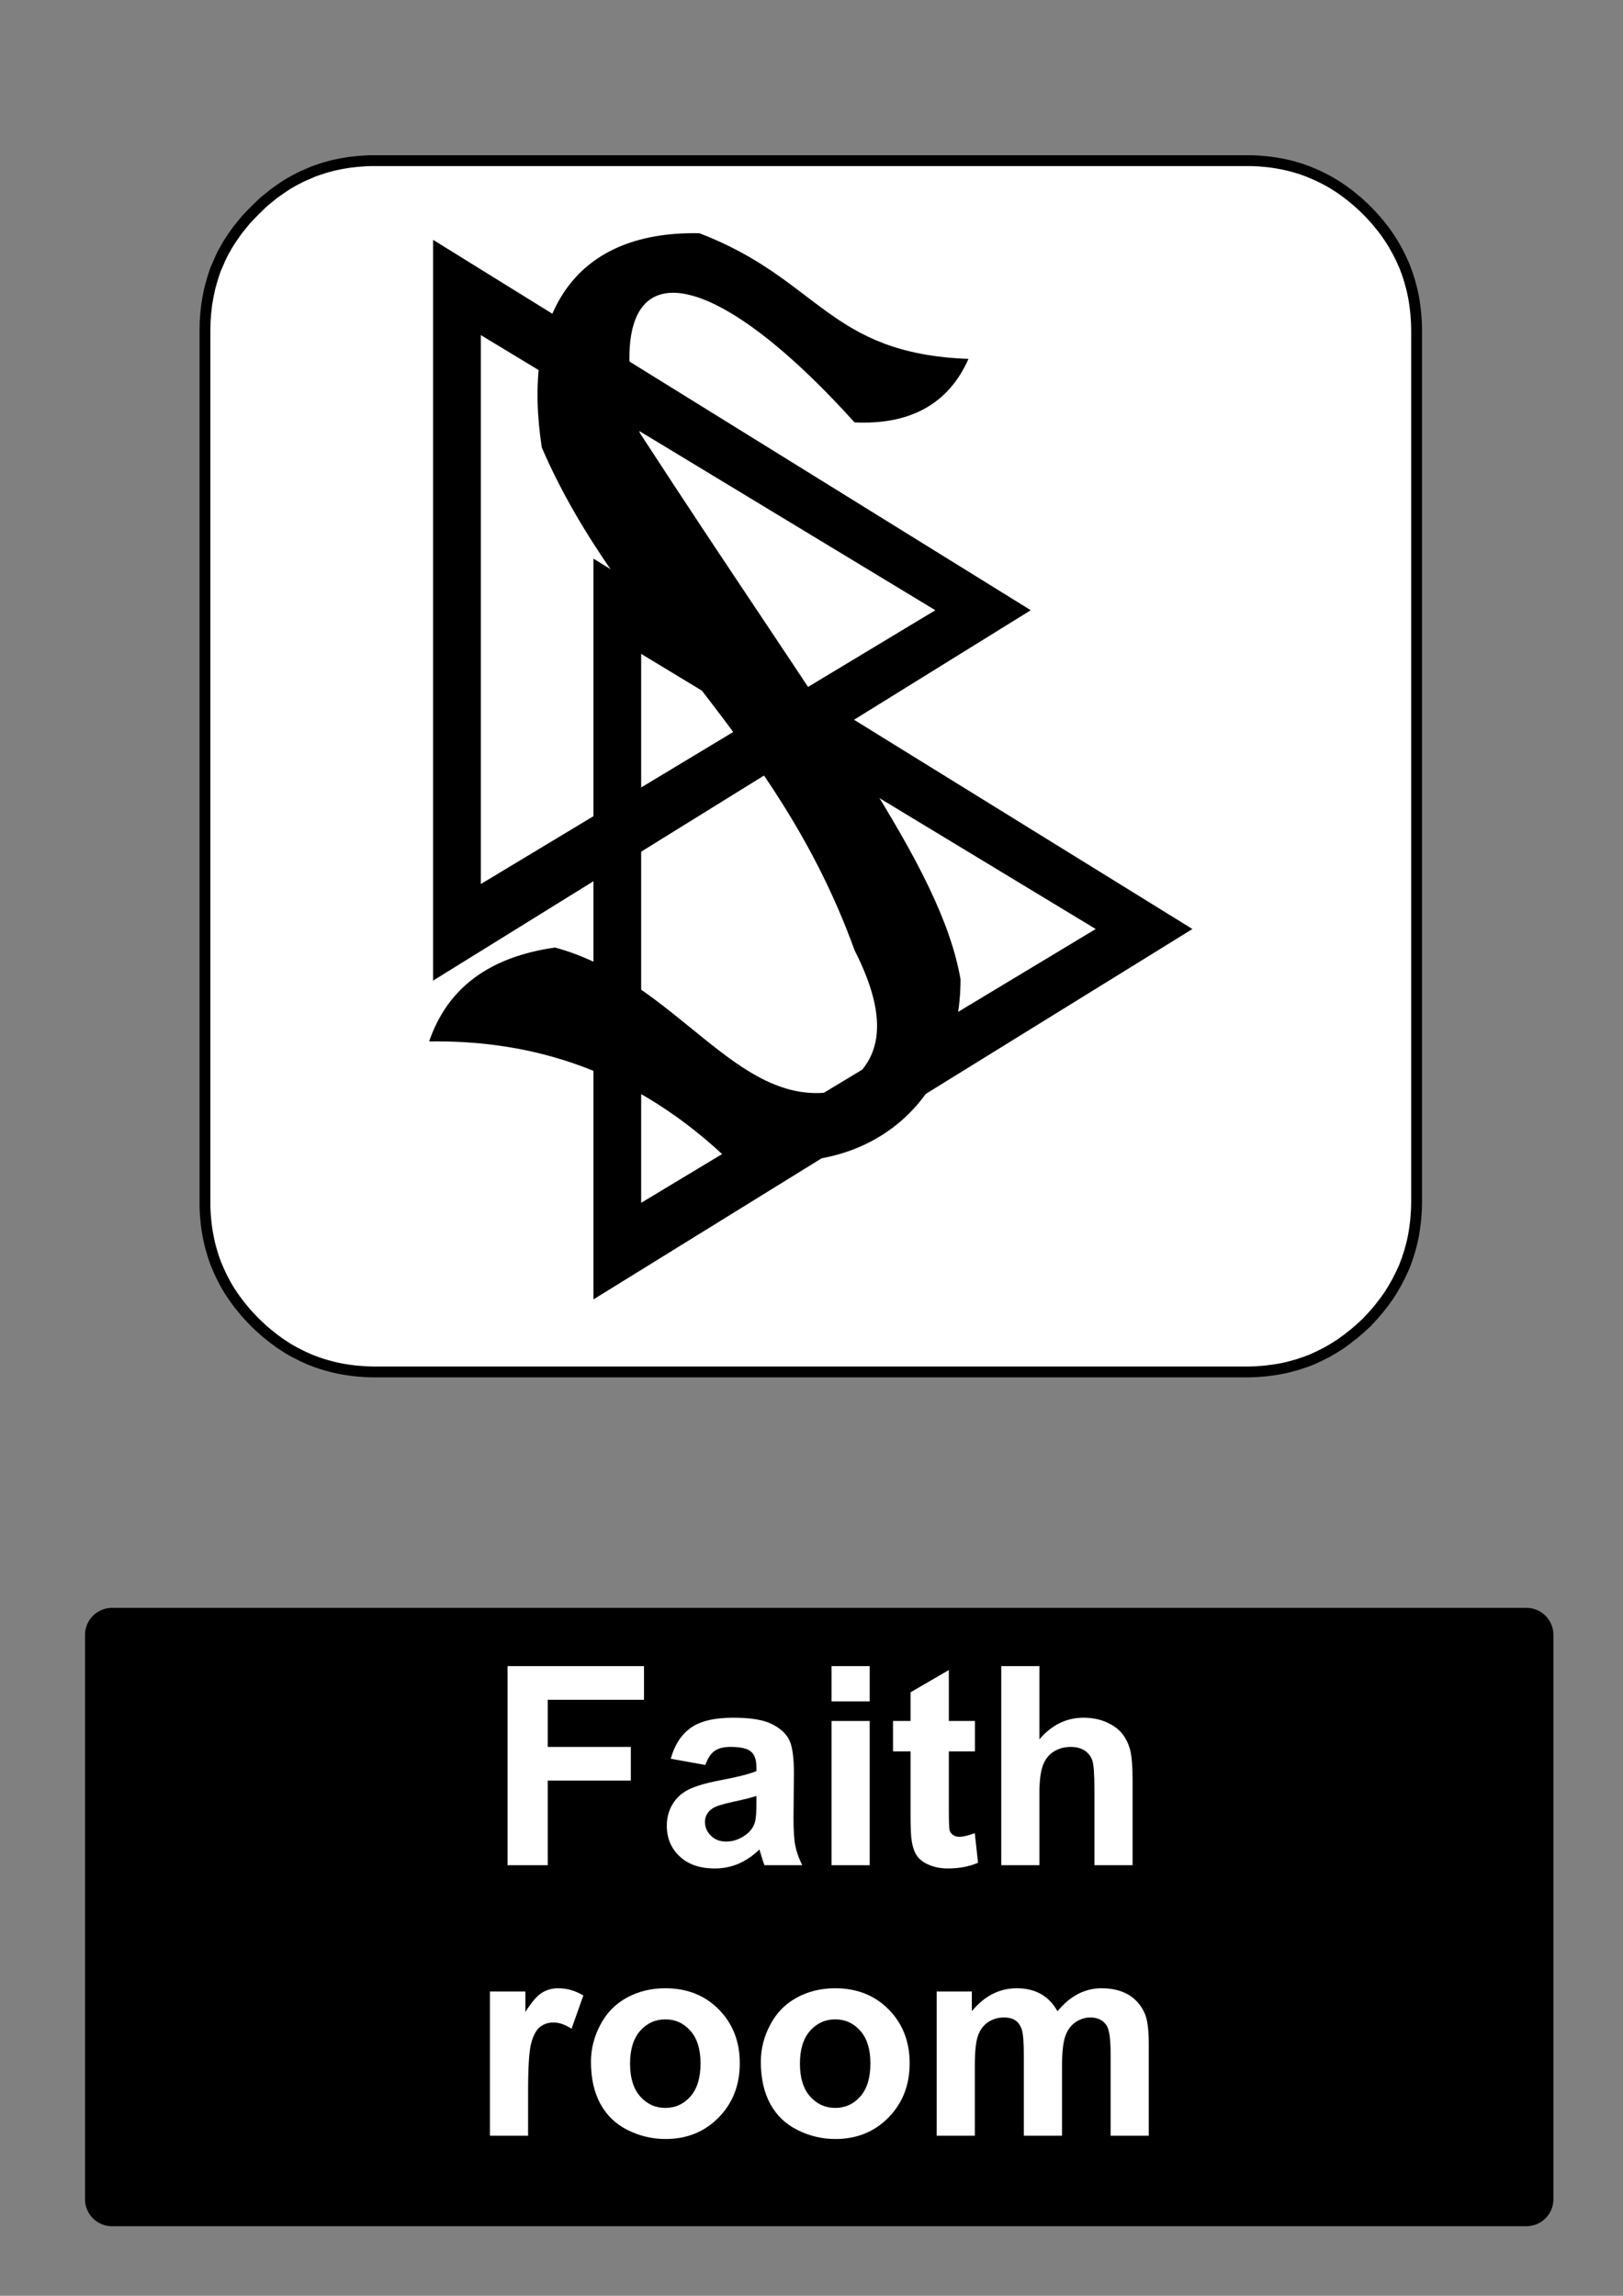 <?xml version="1.0" encoding="utf-8"?>
<!-- Generator: Adobe Illustrator 16.0.3, SVG Export Plug-In . SVG Version: 6.00 Build 0)  -->
<!DOCTYPE svg PUBLIC "-//W3C//DTD SVG 1.1//EN" "http://www.w3.org/Graphics/SVG/1.1/DTD/svg11.dtd">
<svg version="1.1" id="Layer_1" xmlns="http://www.w3.org/2000/svg" xmlns:xlink="http://www.w3.org/1999/xlink" x="0px" y="0px"
	 width="595.279px" height="841.89px" viewBox="0 0 595.279 841.89" enable-background="new 0 0 595.279 841.89"
	 xml:space="preserve">
<rect x="0" y="0" width="595.279" height="841.89" fill="#808080" stroke="none"/>
<polygon fill="#FFFFFF" points="501.365,77.205 500.179,76.047 499.021,74.974 497.834,73.901 496.648,72.915 495.406,71.898 
	494.191,70.967 492.948,70.035 491.736,69.189 490.437,68.314 489.164,67.523 487.837,66.733 486.537,66.028 485.183,65.322 
	483.856,64.673 482.501,64.053 481.174,63.488 479.762,62.896 478.377,62.387 476.938,61.879 475.526,61.456 474.057,61.033 
	472.616,60.666 471.119,60.327 469.652,60.044 468.127,59.762 466.63,59.536 465.077,59.339 463.553,59.198 461.972,59.056 
	460.418,58.973 458.808,58.917 457.227,58.917 137.53,58.917 135.893,58.917 134.312,58.973 131.177,59.198 128.099,59.536 
	125.078,60.044 122.112,60.666 119.203,61.456 116.352,62.387 114.939,62.896 113.584,63.488 110.845,64.673 108.162,66.028 
	105.535,67.523 103.022,69.189 100.509,70.967 98.108,72.915 96.895,73.901 95.736,74.974 93.449,77.205 91.219,79.491 
	90.146,80.647 89.157,81.861 87.208,84.26 85.43,86.771 83.763,89.283 82.267,91.909 81.561,93.207 80.911,94.562 79.725,97.299 
	79.132,98.653 78.624,100.065 77.72,102.915 76.93,105.822 76.309,108.785 75.799,111.805 75.461,114.881 75.235,118.014 
	75.179,121.259 75.179,440.74 75.179,442.32 75.235,443.929 75.319,445.48 75.461,447.062 75.602,448.585 75.799,450.138 
	76.026,451.632 76.309,453.16 76.591,454.625 76.93,456.123 77.296,457.56 77.72,459.027 78.143,460.441 78.624,461.878 
	79.132,463.261 79.725,464.671 80.29,465.998 80.911,467.355 81.561,468.679 82.267,470.035 82.972,471.333 83.763,472.66 
	84.553,473.929 85.43,475.226 86.276,476.443 87.208,477.683 88.14,478.896 89.157,480.138 90.146,481.324 91.219,482.507 
	92.292,483.667 93.449,484.851 94.579,485.953 95.736,487.025 96.895,488.07 98.108,489.085 100.509,491.005 103.022,492.81 
	105.535,494.447 106.835,495.208 108.162,495.943 110.845,497.298 113.584,498.541 114.939,499.076 116.352,499.583 
	117.764,500.064 119.203,500.515 122.112,501.304 123.58,501.644 125.078,501.955 126.573,502.208 128.099,502.433 129.624,502.632 
	131.177,502.8 134.312,503.027 135.893,503.083 137.53,503.113 457.227,503.113 458.808,503.083 460.418,503.027 461.972,502.914 
	463.553,502.8 465.077,502.632 465.839,502.519 466.63,502.433 468.127,502.208 469.652,501.955 471.119,501.644 472.616,501.304 
	474.057,500.912 475.526,500.515 476.938,500.064 477.277,499.923 477.644,499.81 478.377,499.583 479.762,499.076 481.174,498.541 
	482.501,497.919 483.856,497.298 485.183,496.623 486.537,495.943 487.837,495.208 488.488,494.814 489.164,494.447 
	489.785,494.023 490.437,493.628 491.736,492.81 492.948,491.908 494.191,491.005 495.406,490.044 496.648,489.085 497.834,488.07 
	499.021,487.025 500.179,485.953 501.365,484.851 502.468,483.667 503.539,482.507 504.584,481.324 505.601,480.138 
	506.561,478.896 507.52,477.683 508.424,476.443 508.848,475.82 509.3,475.226 510.118,473.929 510.909,472.66 511.276,471.982 
	511.672,471.333 512.406,470.035 513.082,468.679 513.762,467.355 514.382,465.998 515.004,464.671 515.541,463.261 
	516.049,461.878 516.275,461.144 516.389,460.779 516.53,460.441 516.981,459.027 517.377,457.56 517.772,456.123 518.111,454.625 
	518.421,453.16 518.676,451.632 518.902,450.138 518.985,449.347 519.099,448.585 519.269,447.062 519.381,445.48 519.493,443.929 
	519.551,442.32 519.578,440.74 519.578,121.259 519.551,119.623 519.493,118.014 519.269,114.881 519.099,113.33 518.902,111.805 
	518.676,110.281 518.421,108.785 518.111,107.29 517.772,105.822 516.981,102.915 516.53,101.476 516.049,100.065 515.541,98.653 
	515.004,97.299 513.762,94.562 513.082,93.207 512.406,91.909 511.672,90.582 510.909,89.283 510.118,88.013 509.3,86.771 
	508.424,85.501 507.52,84.26 505.601,81.861 504.584,80.647 503.539,79.491 502.468,78.333 "/>
<polygon fill="none" stroke="#000000" stroke-width="3.983" stroke-linecap="square" stroke-linejoin="bevel" stroke-miterlimit="10" points="
	501.365,77.204 500.179,76.047 499.021,74.974 497.834,73.901 496.648,72.915 495.406,71.898 494.191,70.967 492.948,70.035 
	491.736,69.189 490.437,68.314 489.164,67.523 487.837,66.733 486.537,66.028 485.183,65.322 483.856,64.673 482.502,64.053 
	481.174,63.488 479.762,62.896 478.377,62.387 476.938,61.879 475.526,61.456 474.057,61.033 472.616,60.666 471.119,60.327 
	469.652,60.044 468.127,59.762 466.63,59.536 465.077,59.339 463.553,59.198 461.972,59.056 460.418,58.973 458.808,58.917 
	457.227,58.917 137.53,58.917 135.893,58.917 134.312,58.973 131.177,59.198 128.099,59.536 125.078,60.044 122.112,60.666 
	119.203,61.456 116.352,62.387 114.939,62.896 113.584,63.488 110.845,64.673 108.162,66.028 105.535,67.523 103.022,69.189 
	100.509,70.967 98.108,72.915 96.895,73.901 95.736,74.974 93.449,77.204 91.219,79.491 90.146,80.647 89.157,81.861 87.208,84.26 
	85.43,86.771 83.763,89.283 82.267,91.909 81.561,93.207 80.911,94.562 79.725,97.299 79.132,98.653 78.624,100.065 77.72,102.915 
	76.93,105.822 76.309,108.785 75.799,111.805 75.461,114.881 75.235,118.014 75.179,121.259 75.179,440.74 75.179,442.32 
	75.235,443.929 75.319,445.48 75.461,447.062 75.602,448.585 75.799,450.138 76.026,451.632 76.309,453.16 76.591,454.625 
	76.93,456.123 77.296,457.56 77.72,459.027 78.143,460.441 78.624,461.878 79.132,463.261 79.725,464.671 80.29,465.998 
	80.911,467.355 81.561,468.679 82.267,470.035 82.972,471.333 83.763,472.66 84.553,473.929 85.43,475.226 86.276,476.443 
	87.208,477.683 88.14,478.896 89.157,480.138 90.146,481.324 91.219,482.507 92.292,483.667 93.449,484.851 94.579,485.953 
	95.736,487.025 96.895,488.07 98.108,489.085 100.509,491.005 103.022,492.81 105.535,494.447 106.835,495.208 108.162,495.943 
	110.845,497.298 113.584,498.541 114.939,499.076 116.352,499.583 117.764,500.064 119.203,500.515 122.112,501.304 123.58,501.644 
	125.078,501.955 126.573,502.208 128.099,502.433 129.624,502.632 131.177,502.8 134.312,503.027 135.893,503.083 137.53,503.113 
	457.227,503.113 458.808,503.083 460.418,503.027 461.972,502.914 463.553,502.8 465.077,502.632 465.839,502.519 466.63,502.433 
	468.127,502.208 469.652,501.955 471.119,501.644 472.616,501.304 474.057,500.912 475.526,500.515 476.938,500.064 
	477.277,499.923 477.644,499.81 478.377,499.583 479.762,499.076 481.174,498.541 482.502,497.919 483.856,497.298 485.183,496.623 
	486.537,495.943 487.837,495.208 488.488,494.814 489.164,494.447 489.785,494.023 490.437,493.628 491.736,492.81 492.948,491.908 
	494.191,491.005 495.406,490.044 496.648,489.085 497.834,488.07 499.021,487.025 500.179,485.953 501.365,484.851 502.468,483.667 
	503.539,482.507 504.584,481.324 505.601,480.138 506.561,478.896 507.52,477.683 508.424,476.443 508.848,475.82 509.3,475.226 
	510.119,473.929 510.909,472.66 511.276,471.982 511.672,471.333 512.406,470.035 513.084,468.679 513.762,467.355 514.383,465.998 
	515.004,464.671 515.541,463.261 516.049,461.878 516.275,461.144 516.389,460.779 516.53,460.441 516.981,459.027 517.378,457.56 
	517.772,456.123 518.111,454.625 518.421,453.16 518.676,451.632 518.902,450.138 518.986,449.347 519.099,448.585 519.269,447.062 
	519.381,445.48 519.493,443.929 519.551,442.32 519.579,440.74 519.579,121.259 519.551,119.623 519.493,118.014 519.269,114.881 
	519.099,113.33 518.902,111.805 518.676,110.281 518.421,108.785 518.111,107.29 517.772,105.822 516.981,102.915 516.53,101.476 
	516.049,100.065 515.541,98.653 515.004,97.299 513.762,94.562 513.084,93.207 512.406,91.909 511.672,90.582 510.909,89.283 
	510.119,88.013 509.3,86.771 508.424,85.501 507.52,84.26 505.601,81.861 504.584,80.647 503.539,79.491 502.468,78.333 "/>
<path d="M158.858,359.594L158.858,359.594L378.06,223.776L158.858,87.958V359.594 M176.355,324.185V122.884l166.711,100.893
	L176.355,324.185"/>
<path d="M217.668,476.496L217.668,476.496l219.688-135.817L217.668,204.859V476.496 M235.166,441.083V239.784l166.71,100.894
	L235.166,441.083"/>
<path d="M198.713,164.114c29.162,67.423,86.028,104.772,114.705,184.324c13.121,25.708,10.691,42.685-7.777,51.901
	c-35.967,5.821-57.352-40.745-102.066-52.871c-23.815,3.395-39.369,14.551-46.174,34.438c33.051-0.484,71.447,7.761,107.9,41.715
	c56.865,12.127,87-23.283,87-64.514c-7.291-41.714-47.632-92.646-117.621-200.33c-16.526-69.363,22.358-66.453,78.738-3.88
	c20.412,0.97,34.508-6.791,41.799-23.284c-51.521-1.94-54.438-29.104-98.666-46.081C209.406,84.564,191.423,116.578,198.713,164.114
	"/>
<path d="M41.1,589.611h518.74c5.479,0,9.92,4.439,9.92,9.92v206.93c0,5.479-4.439,9.92-9.92,9.92H41.1
	c-5.479,0-9.92-4.439-9.92-9.92v-206.93C31.18,594.05,35.62,589.611,41.1,589.611"/>
<g>
	<path fill="#FFFFFF" d="M186.15,683.99v-73.014h50.055v12.352h-35.313v17.283h30.48v12.352h-30.48v31.027H186.15z"/>
	<path fill="#FFFFFF" d="M258.716,647.234l-12.7-2.291c1.427-5.111,3.885-8.896,7.371-11.355c3.486-2.457,8.666-3.686,15.539-3.686
		c6.242,0,10.89,0.738,13.945,2.217c3.054,1.479,5.205,3.354,6.449,5.627c1.245,2.275,1.868,6.451,1.868,12.527l-0.148,16.336
		c0,4.648,0.224,8.076,0.672,10.283c0.448,2.209,1.286,4.574,2.515,7.098h-13.846c-0.366-0.928-0.814-2.309-1.345-4.133
		c-0.233-0.83-0.398-1.377-0.498-1.645c-2.392,2.324-4.948,4.066-7.67,5.229c-2.724,1.162-5.628,1.744-8.717,1.744
		c-5.445,0-9.736-1.479-12.875-4.434c-3.138-2.955-4.707-6.689-4.707-11.207c0-2.986,0.714-5.65,2.143-7.994
		c1.427-2.34,3.428-4.133,6.001-5.379c2.573-1.244,6.283-2.332,11.131-3.262c6.541-1.229,11.073-2.373,13.597-3.438v-1.395
		c0-2.689-0.665-4.605-1.991-5.752c-1.329-1.146-3.835-1.719-7.521-1.719c-2.49,0-4.433,0.49-5.827,1.471
		C260.707,643.056,259.579,644.777,258.716,647.234z M277.442,658.589c-1.793,0.598-4.632,1.313-8.517,2.143
		s-6.425,1.643-7.62,2.439c-1.827,1.295-2.739,2.938-2.739,4.932c0,1.959,0.73,3.652,2.191,5.078c1.46,1.43,3.32,2.143,5.578,2.143
		c2.522,0,4.931-0.828,7.222-2.49c1.693-1.262,2.805-2.805,3.337-4.631c0.365-1.195,0.548-3.469,0.548-6.824V658.589
		L277.442,658.589z"/>
	<path fill="#FFFFFF" d="M304.984,623.925v-12.949h13.995v12.949H304.984z M304.984,683.99v-52.893h13.995v52.893H304.984z"/>
	<path fill="#FFFFFF" d="M357.577,631.097v11.156h-9.563v21.316c0,4.314,0.091,6.832,0.272,7.545
		c0.184,0.715,0.599,1.303,1.246,1.768c0.646,0.467,1.437,0.697,2.365,0.697c1.295,0,3.17-0.447,5.628-1.344l1.195,10.855
		c-3.255,1.396-6.94,2.092-11.058,2.092c-2.522,0-4.799-0.424-6.822-1.27c-2.025-0.848-3.513-1.943-4.457-3.287
		c-0.947-1.346-1.604-3.162-1.968-5.453c-0.3-1.627-0.448-4.914-0.448-9.861v-23.061h-6.425v-11.156h6.425v-10.508l14.045-8.168
		v18.676h9.563V631.097z"/>
	<path fill="#FFFFFF" d="M381.235,610.976v26.846c4.516-5.279,9.911-7.92,16.188-7.92c3.22,0,6.126,0.598,8.716,1.793
		s4.54,2.723,5.853,4.582c1.312,1.859,2.207,3.918,2.689,6.176c0.479,2.26,0.722,5.762,0.722,10.51v31.027h-13.995V656.05
		c0-5.545-0.267-9.064-0.797-10.559c-0.531-1.494-1.469-2.682-2.813-3.563c-1.345-0.879-3.03-1.318-5.056-1.318
		c-2.324,0-4.399,0.564-6.226,1.691c-1.826,1.129-3.163,2.832-4.009,5.105c-0.849,2.273-1.271,5.637-1.271,10.086v26.496H367.24
		v-73.016h13.995V610.976z"/>
</g>
<g>
	<path fill="#FFFFFF" d="M193.689,783.201h-13.995v-52.895h12.999v7.521c2.225-3.553,4.226-5.895,6.001-7.021
		c1.776-1.129,3.793-1.693,6.052-1.693c3.188,0,6.258,0.881,9.214,2.641l-4.333,12.201c-2.358-1.525-4.549-2.291-6.574-2.291
		c-1.959,0-3.62,0.541-4.98,1.619c-1.361,1.08-2.433,3.031-3.212,5.852c-0.78,2.822-1.17,8.734-1.17,17.73L193.689,783.201
		L193.689,783.201z"/>
	<path fill="#FFFFFF" d="M216.749,756.005c0-4.646,1.146-9.145,3.437-13.496c2.291-4.35,5.536-7.67,9.737-9.961
		c4.2-2.291,8.89-3.438,14.07-3.438c8.001,0,14.559,2.6,19.673,7.795c5.112,5.195,7.67,11.762,7.67,19.697
		c0,8.002-2.582,14.635-7.745,19.896c-5.164,5.264-11.663,7.895-19.499,7.895c-4.848,0-9.472-1.096-13.871-3.287
		c-4.4-2.191-7.745-5.404-10.036-9.637S216.749,762.083,216.749,756.005z M231.092,756.753c0,5.246,1.245,9.264,3.735,12.053
		c2.489,2.789,5.561,4.184,9.214,4.184c3.651,0,6.715-1.395,9.188-4.184s3.71-6.84,3.71-12.152c0-5.18-1.236-9.164-3.71-11.953
		s-5.537-4.184-9.188-4.184c-3.653,0-6.725,1.395-9.214,4.184C232.337,747.49,231.092,751.507,231.092,756.753z"/>
	<path fill="#FFFFFF" d="M279.054,756.005c0-4.646,1.146-9.145,3.438-13.496c2.29-4.35,5.535-7.67,9.736-9.961
		c4.2-2.291,8.89-3.438,14.069-3.438c8.002,0,14.561,2.6,19.674,7.795c5.11,5.195,7.67,11.762,7.67,19.697
		c0,8.002-2.582,14.635-7.744,19.896c-5.164,5.264-11.664,7.895-19.5,7.895c-4.848,0-9.471-1.096-13.87-3.287
		s-7.744-5.404-10.035-9.637S279.054,762.083,279.054,756.005z M293.398,756.753c0,5.246,1.245,9.264,3.735,12.053
		c2.489,2.789,5.561,4.184,9.215,4.184c3.652,0,6.715-1.395,9.188-4.184s3.709-6.84,3.709-12.152c0-5.18-1.235-9.164-3.709-11.953
		c-2.475-2.789-5.536-4.184-9.188-4.184c-3.654,0-6.726,1.395-9.215,4.184C294.643,747.49,293.398,751.507,293.398,756.753z"/>
	<path fill="#FFFFFF" d="M343.551,730.306h12.898v7.223c4.614-5.609,10.11-8.416,16.485-8.416c3.387,0,6.325,0.695,8.815,2.092
		c2.489,1.395,4.531,3.504,6.126,6.324c2.322-2.82,4.83-4.932,7.521-6.324c2.69-1.395,5.561-2.092,8.616-2.092
		c3.885,0,7.172,0.789,9.86,2.363c2.689,1.578,4.698,3.895,6.026,6.949c0.963,2.258,1.444,5.91,1.444,10.957v33.818h-13.995v-30.232
		c0-5.246-0.481-8.633-1.444-10.16c-1.295-1.99-3.287-2.986-5.977-2.986c-1.96,0-3.803,0.598-5.528,1.793
		c-1.727,1.195-2.972,2.947-3.735,5.254c-0.765,2.309-1.146,5.951-1.146,10.932v25.4h-13.995v-28.986
		c0-5.145-0.249-8.467-0.747-9.961s-1.271-2.605-2.314-3.336c-1.048-0.729-2.467-1.096-4.26-1.096c-2.158,0-4.102,0.58-5.826,1.742
		c-1.728,1.164-2.964,2.84-3.712,5.029c-0.745,2.191-1.119,5.828-1.119,10.908v25.699H343.55L343.551,730.306L343.551,730.306z"/>
</g>
</svg>
